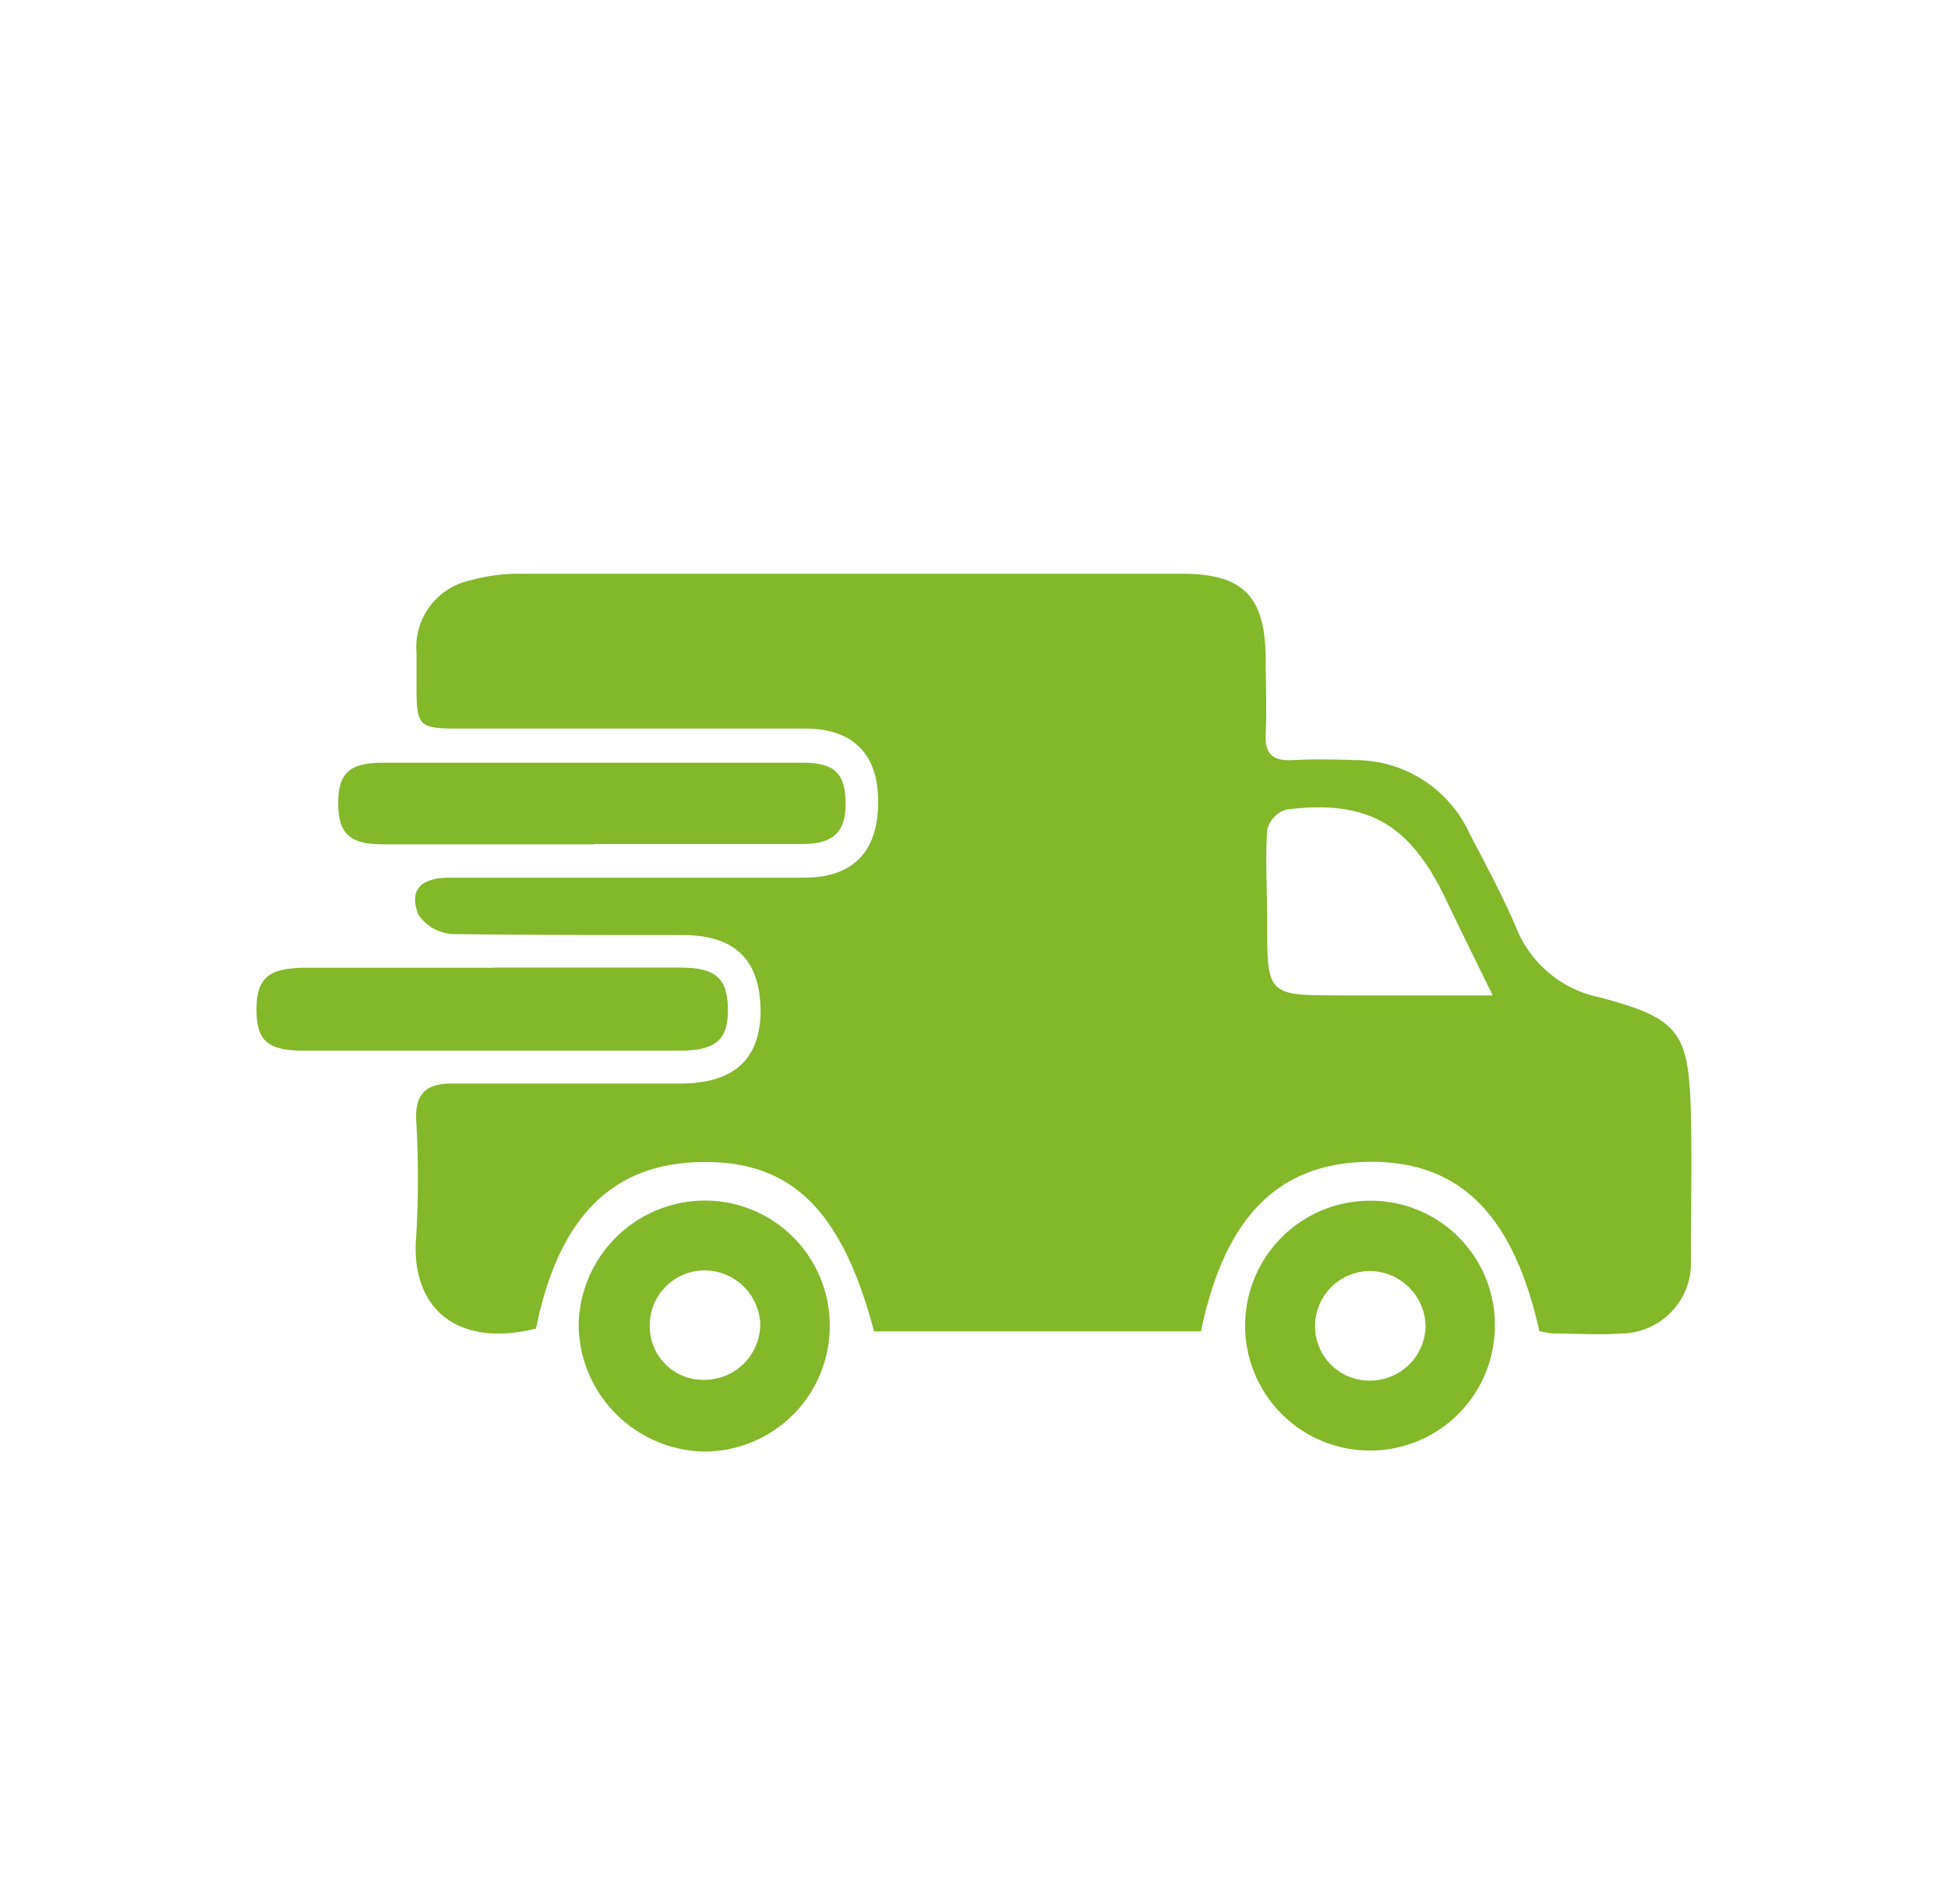 <?xml version="1.0" encoding="UTF-8"?> <svg xmlns="http://www.w3.org/2000/svg" id="Layer_1" data-name="Layer 1" viewBox="0 0 119.17 116.43"> <defs> <style>.cls-1{fill:#82b829;}</style> </defs> <path class="cls-1" d="M94.17,81.41C92.57,74.26,89.29,71,83.74,71.06s-8.82,3.38-10.27,10.37h-20c-2-7.56-5.17-10.54-10.8-10.35-5.32.17-8.53,3.48-9.88,10.18-5,1.23-7.69-1.42-7.33-5.61a60.91,60.91,0,0,0,0-7.15c-.07-1.66.66-2.24,2.23-2.23,4.64,0,9.29,0,13.93,0,3.23,0,4.85-1.43,4.91-4.35,0-3.13-1.47-4.71-4.72-4.73-4.7,0-9.41,0-14.12-.06a2.71,2.71,0,0,1-2.1-1.2c-.58-1.51.14-2.24,1.91-2.25,5.59,0,11.17,0,16.76,0,1.69,0,3.39,0,5.08,0,2.93-.06,4.4-1.66,4.38-4.69,0-2.86-1.54-4.42-4.43-4.43-7.1,0-14.19,0-21.28,0-2.39,0-2.53-.15-2.53-2.57,0-.69,0-1.38,0-2.07a4.18,4.18,0,0,1,3.32-4.43,11,11,0,0,1,3-.4q20.24,0,40.48,0c3.81,0,5.14,1.4,5.15,5.28,0,1.5.07,3,0,4.51-.07,1.28.47,1.67,1.66,1.61s2.51-.05,3.76,0A7.7,7.7,0,0,1,89.91,51c1,1.91,2,3.77,2.84,5.73A7,7,0,0,0,97.86,61c4.87,1.3,5.46,2.09,5.58,7.15.07,2.94,0,5.89,0,8.84a4.31,4.31,0,0,1-4.26,4.57c-1.38.1-2.76,0-4.14,0A5.85,5.85,0,0,1,94.17,81.41ZM91.32,60.88c-1.16-2.35-2.09-4.25-3-6.15-2.18-4.41-4.77-5.84-9.66-5.21a1.75,1.75,0,0,0-1.14,1.22c-.12,1.87,0,3.75,0,5.63,0,4.51,0,4.51,4.52,4.51Z"></path> <path class="cls-1" d="M50.76,81.14a7.68,7.68,0,0,1-7.65,7.64,7.83,7.83,0,0,1-7.71-7.64,7.74,7.74,0,0,1,7.8-7.71A7.64,7.64,0,0,1,50.76,81.14ZM46.51,81a3.42,3.42,0,0,0-3.4-3.3,3.36,3.36,0,0,0-3.36,3.5,3.27,3.27,0,0,0,3.46,3.19A3.41,3.41,0,0,0,46.51,81Z"></path> <path class="cls-1" d="M91.45,81.19a7.64,7.64,0,1,1-7.54-7.75A7.59,7.59,0,0,1,91.45,81.19Zm-7.62,3.25a3.39,3.39,0,0,0,3.38-3.3,3.43,3.43,0,0,0-3.5-3.4,3.37,3.37,0,0,0-3.26,3.42A3.32,3.32,0,0,0,83.83,84.44Z"></path> <path class="cls-1" d="M36.38,51.64c-4.32,0-8.64,0-13,0-2,0-2.69-.68-2.69-2.51s.68-2.48,2.71-2.48q12.87,0,25.74,0c1.89,0,2.56.65,2.59,2.4s-.65,2.56-2.61,2.57c-4.26,0-8.52,0-12.78,0Z"></path> <path class="cls-1" d="M30.17,59.18H41.63c2.15,0,2.88.66,2.9,2.52s-.71,2.55-2.87,2.56q-11.55,0-23.1,0c-2.21,0-2.87-.63-2.87-2.52s.71-2.55,3-2.55H30.17Z"></path> </svg> 